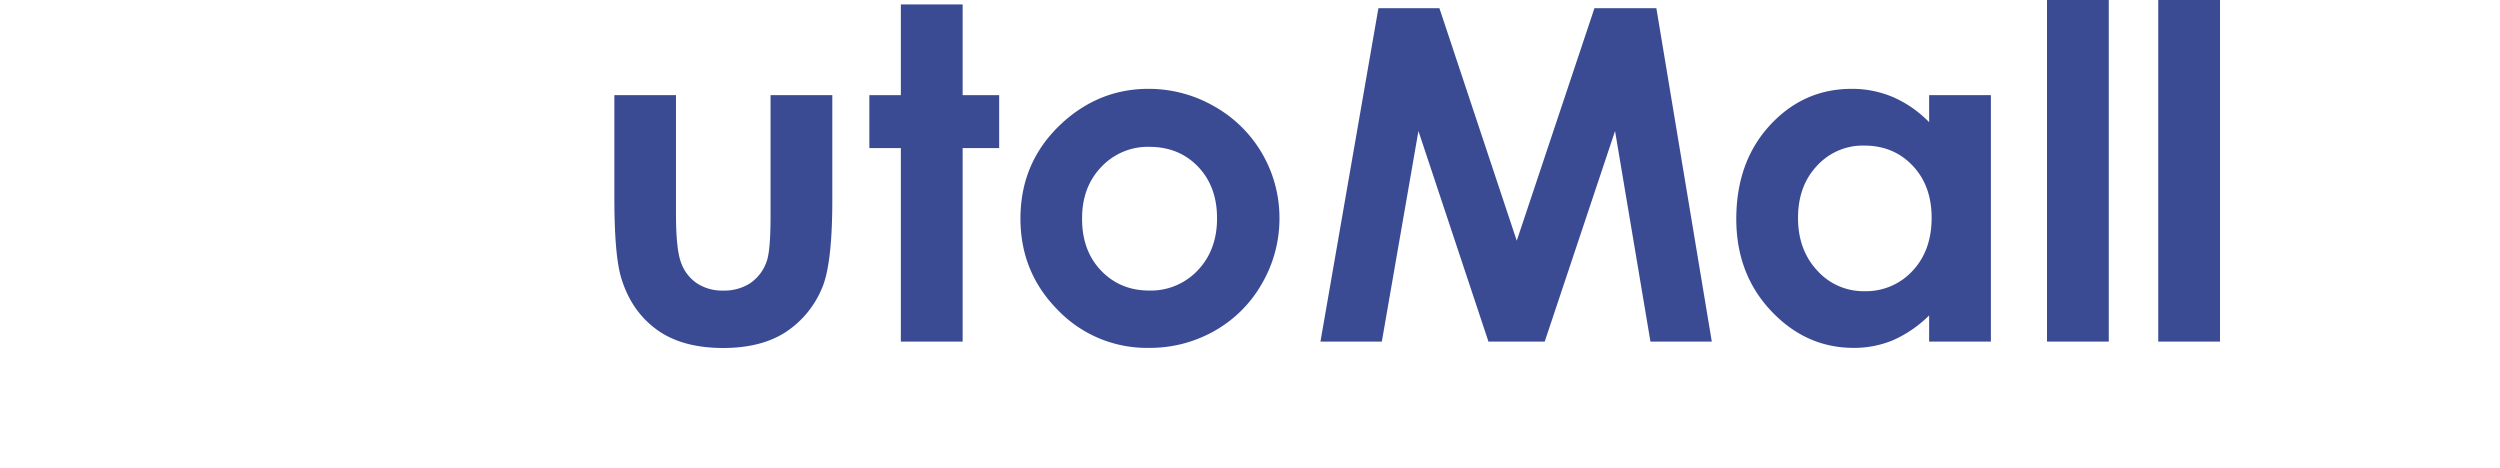 <svg id="レイヤー_1" data-name="レイヤー 1" xmlns="http://www.w3.org/2000/svg" viewBox="0 0 1089.25 203.9"><defs><style>.cls-1{fill:#3a4b94;}</style></defs><title>logo-fonts-</title><path class="cls-1" d="M267.62,41.46h26.91V93.21q0,15.11,2.13,21a18.28,18.28,0,0,0,6.85,9.13,19.93,19.93,0,0,0,11.62,3.26,20.6,20.6,0,0,0,11.72-3.21A18.77,18.77,0,0,0,334,114q1.73-4.62,1.73-19.84V41.46h26.91V87q0,28.11-4.47,38.47a42.08,42.08,0,0,1-16.1,19.39q-10.63,6.76-27,6.76-17.78,0-28.76-7.89t-15.45-22q-3.19-9.76-3.18-35.51V41.46"/><polyline class="cls-1" points="392.5 1.93 419.42 1.93 419.42 41.46 435.34 41.46 435.34 64.52 419.42 64.52 419.42 148.83 392.5 148.83 392.5 64.52 378.78 64.52 378.78 41.46 392.5 41.46 392.5 1.93"/><path class="cls-1" d="M522,72.63q8.28,8.66,8.27,22.5t-8.42,22.66a28,28,0,0,1-21.12,8.8q-12.67,0-21-8.7t-8.27-22.76q0-13.64,8.37-22.39a27.79,27.79,0,0,1,21-8.76Q513.72,64,522,72.63ZM463.1,53.31q-18.49,16.77-18.49,41.93,0,23.47,16.36,39.91a53.77,53.77,0,0,0,39.51,16.42,57.06,57.06,0,0,0,28.78-7.45,54.52,54.52,0,0,0,20.63-20.67A56.26,56.26,0,0,0,557.46,95,55.66,55.66,0,0,0,529,46.31a57.17,57.17,0,0,0-28.63-7.6q-21.08,0-37.29,14.6"/><polyline class="cls-1" points="600.57 3.57 627.15 3.57 660.85 104.88 694.7 3.57 721.68 3.57 745.83 148.83 719.1 148.83 703.68 57.09 673.03 148.83 648.52 148.83 618.01 57.09 602.06 148.83 575.32 148.83 600.57 3.57"/><path class="cls-1" d="M833.29,72.13q8.31,8.69,8.32,22.72,0,14.33-8.32,23.17a27.52,27.52,0,0,1-20.93,8.85,27,27,0,0,1-20.6-9q-8.36-9-8.36-22.92t8.22-22.67a27,27,0,0,1,20.64-8.85Q825,63.43,833.29,72.13Zm7.22-18.9a49.5,49.5,0,0,0-15.64-10.89,45.47,45.47,0,0,0-18.1-3.63q-21,0-35.62,15.88T756.5,95.34q0,24,15.15,40.1t35.91,16.13a44.18,44.18,0,0,0,17.16-3.31,52.69,52.69,0,0,0,15.8-10.81v11.38h26.91V41.46H840.52V53.23"/><rect class="cls-1" x="891.88" width="26.91" height="148.83"/><rect class="cls-1" x="940.35" width="26.91" height="148.83"/></svg>